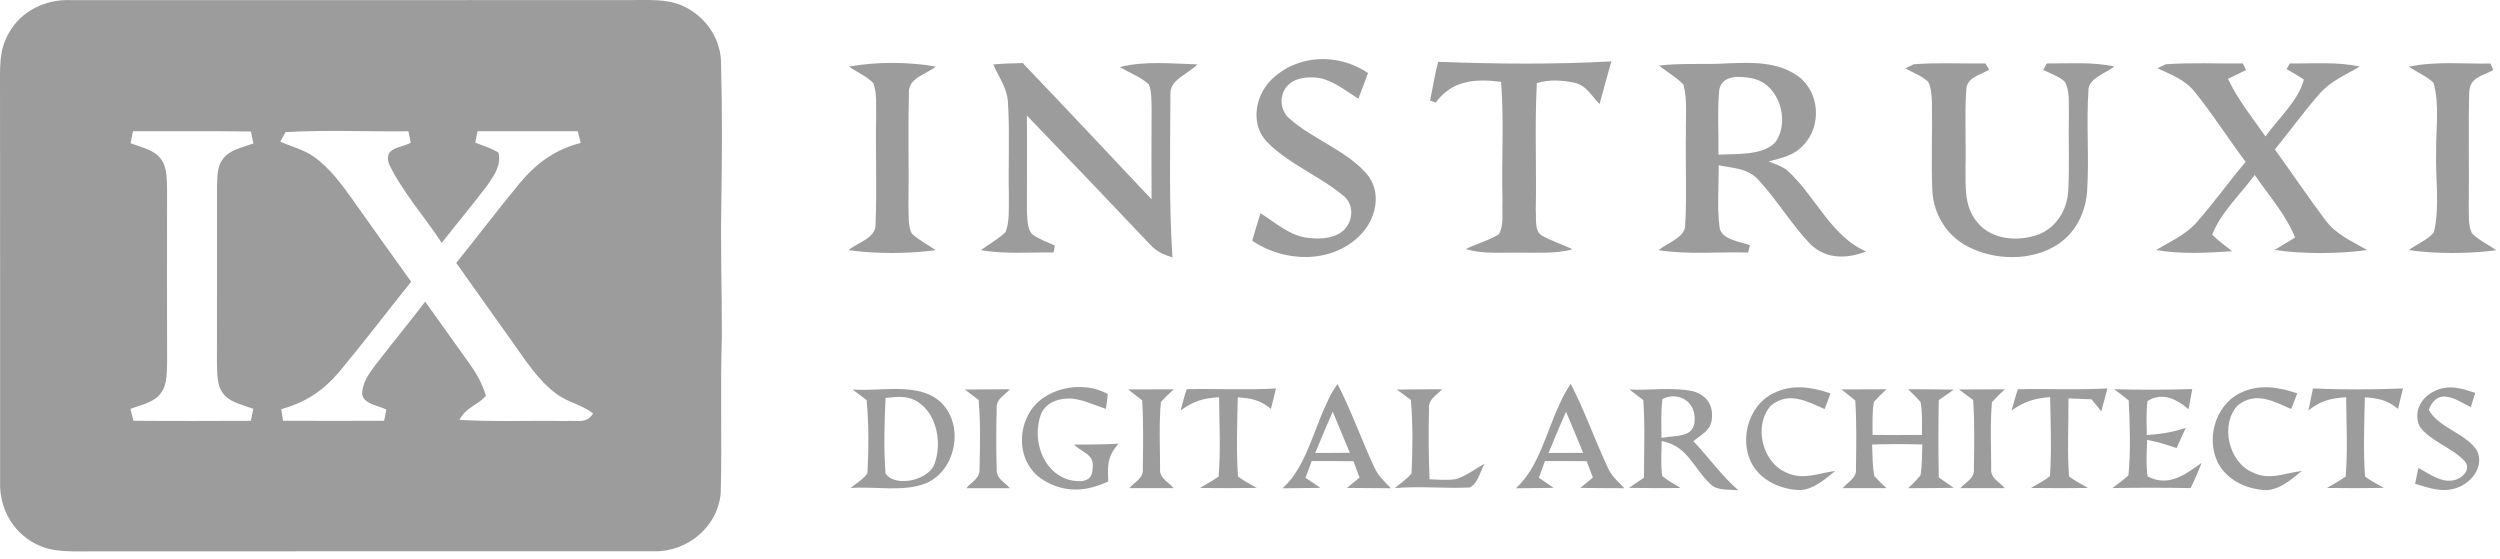 <svg width="228" height="51" viewBox="0 0 228 51" fill="none" xmlns="http://www.w3.org/2000/svg">
<path d="M124.76 6.66C124.476 7.445 124.184 8.224 123.878 9C122.788 8.322 121.61 7.356 120.342 7.117C119.328 6.971 118.114 7.041 117.383 7.857C116.638 8.698 116.732 10.076 117.591 10.807C119.634 12.637 122.753 13.714 124.596 15.801C126.107 17.515 125.504 20.054 123.967 21.529C121.353 24.081 117.113 23.926 114.202 21.959C114.441 21.117 114.689 20.28 114.959 19.447C116.249 20.258 117.538 21.419 119.066 21.662C120.09 21.822 121.41 21.817 122.292 21.201C123.382 20.448 123.617 18.725 122.527 17.856C120.391 16.067 117.449 14.923 115.504 12.894C114.033 11.295 114.463 8.743 115.93 7.29C118.291 4.941 122.048 4.813 124.76 6.66Z" fill="#9C9C9C"/>
<path d="M131.162 5.638C136.421 5.832 141.697 5.89 146.957 5.598C146.584 6.891 146.239 8.19 145.88 9.488C145.136 8.743 144.67 7.773 143.585 7.547C142.486 7.312 141.241 7.228 140.16 7.583C139.956 11.442 140.142 15.336 140.063 19.2C140.129 19.913 139.912 21.043 140.612 21.481C141.498 21.986 142.499 22.283 143.412 22.74C141.759 23.174 140.182 23.019 138.468 23.045C136.793 23.014 135.26 23.187 133.669 22.717C134.653 22.23 135.752 21.947 136.686 21.379C137.2 20.547 136.966 19.253 137.028 18.309C136.921 14.707 137.187 11.047 136.895 7.463C134.555 7.162 132.429 7.308 130.936 9.355C130.767 9.293 130.594 9.231 130.422 9.169C130.674 7.995 130.843 6.794 131.162 5.638Z" fill="#9C9C9C"/>
<path d="M85.341 6.075C84.468 6.789 82.784 7.103 82.895 8.517C82.802 11.924 82.904 15.34 82.851 18.751C82.891 19.562 82.775 20.577 83.161 21.308C83.799 21.906 84.627 22.318 85.341 22.814C82.851 23.151 79.882 23.169 77.392 22.81C78.141 22.149 79.891 21.715 79.847 20.488C79.984 17.262 79.842 14.011 79.904 10.776C79.873 9.753 80.011 8.57 79.656 7.595C79.058 6.944 78.137 6.576 77.423 6.075C79.882 5.619 82.882 5.628 85.341 6.075Z" fill="#9C9C9C"/>
<path d="M90.587 5.88C91.482 5.787 92.373 5.774 93.272 5.752C97.22 9.868 101.105 14.037 105.022 18.18C105.009 15.411 105.017 12.642 105.026 9.872C105.013 9.164 105.031 8.375 104.787 7.706C104.047 7.015 102.993 6.647 102.142 6.111C104.397 5.544 106.887 5.801 109.195 5.872C108.429 6.718 106.63 7.281 106.745 8.596C106.719 13.554 106.604 18.534 106.927 23.483C106.112 23.217 105.429 22.921 104.849 22.26C101.136 18.335 97.406 14.431 93.653 10.541C93.68 13.43 93.644 16.323 93.657 19.212C93.702 19.877 93.648 20.9 94.167 21.392C94.778 21.826 95.527 22.083 96.205 22.393C96.165 22.606 96.121 22.814 96.081 23.027C93.897 22.996 91.606 23.191 89.457 22.814C90.193 22.26 91.039 21.808 91.704 21.17C92.107 20.174 91.978 18.924 92.009 17.865C91.943 15.052 92.098 12.221 91.93 9.412C91.872 8.02 91.114 7.103 90.587 5.88Z" fill="#9C9C9C"/>
<path d="M174.541 5.858C176.708 5.698 178.896 5.813 181.067 5.787C181.183 5.973 181.302 6.163 181.417 6.354C180.633 6.832 179.362 7.05 179.322 8.179C179.167 10.51 179.313 12.867 179.255 15.206C179.282 17.027 179.087 18.804 180.35 20.301C181.683 21.901 184.089 22.06 185.932 21.378C187.554 20.722 188.502 19.167 188.622 17.453C188.75 15.087 188.63 12.703 188.684 10.333C188.648 9.424 188.786 8.246 188.303 7.444C187.767 6.952 186.987 6.699 186.34 6.376C186.451 6.181 186.561 5.982 186.672 5.787C188.794 5.805 190.766 5.627 192.813 6.061C192.144 6.646 190.474 7.125 190.469 8.197C190.257 11.272 190.544 14.387 190.345 17.461C190.194 19.406 189.304 21.223 187.647 22.304C185.294 23.833 181.923 23.766 179.477 22.494C177.541 21.506 176.349 19.557 176.229 17.404C176.114 14.75 176.243 12.083 176.194 9.429C176.163 8.795 176.154 8.038 175.853 7.466C175.29 6.912 174.444 6.629 173.77 6.234C174.027 6.106 174.284 5.982 174.541 5.858Z" fill="#9C9C9C"/>
<path d="M197.541 5.859C199.867 5.695 202.22 5.814 204.55 5.788C204.648 5.987 204.745 6.186 204.843 6.386C204.289 6.652 203.74 6.922 203.19 7.192C204.107 9.115 205.401 10.71 206.611 12.443C207.758 10.812 209.606 9.213 210.115 7.254C209.601 6.918 209.074 6.599 208.538 6.302C208.635 6.133 208.733 5.961 208.83 5.788C210.957 5.814 213.155 5.611 215.197 6.076C213.89 6.856 212.587 7.369 211.555 8.539C210.115 10.165 208.848 11.951 207.466 13.63C209.016 15.761 210.479 17.954 212.065 20.059C213.066 21.423 214.466 21.973 215.879 22.801C213.332 23.165 209.991 23.182 207.448 22.792C208.068 22.411 208.689 22.035 209.313 21.663C208.418 19.491 206.974 17.91 205.627 15.956C204.351 17.71 202.526 19.372 201.75 21.41C202.309 21.959 202.964 22.416 203.567 22.912C201.285 23.063 198.901 23.2 196.642 22.801C197.944 22.004 199.243 21.481 200.288 20.325C201.879 18.543 203.261 16.585 204.799 14.76C203.23 12.668 201.826 10.444 200.186 8.411C199.274 7.259 198.037 6.825 196.753 6.222C197.014 6.098 197.275 5.978 197.541 5.859Z" fill="#9C9C9C"/>
<path d="M227.137 5.792C227.217 5.992 227.301 6.191 227.385 6.39C226.339 6.957 225.205 7.046 225.192 8.504C225.099 11.915 225.205 15.336 225.148 18.752C225.187 19.549 225.072 20.533 225.436 21.264C226.051 21.911 226.946 22.314 227.673 22.823C225.143 23.147 222.201 23.173 219.68 22.806C220.398 22.27 221.404 21.889 221.971 21.184C222.533 18.876 222.095 16.248 222.175 13.878C222.139 11.835 222.511 9.509 221.931 7.538C221.289 6.94 220.416 6.568 219.685 6.093C222.073 5.553 224.691 5.85 227.137 5.792Z" fill="#9C9C9C"/>
<path d="M157.52 5.778C159.739 5.694 162.097 5.591 163.993 6.956C165.978 8.396 166.155 11.551 164.441 13.266C163.577 14.205 162.486 14.409 161.299 14.719C161.853 14.945 162.473 15.153 162.956 15.503C165.535 17.816 166.975 21.551 170.196 22.938C168.401 23.615 166.558 23.664 165.101 22.264C163.355 20.434 162.048 18.206 160.324 16.358C159.332 15.317 158.074 15.352 156.749 15.073C156.758 16.965 156.581 18.923 156.833 20.802C157.055 21.883 158.743 22.029 159.594 22.37C159.541 22.587 159.487 22.809 159.43 23.03C156.732 22.955 153.944 23.235 151.273 22.818C151.959 22.198 153.692 21.67 153.688 20.554C153.856 17.749 153.696 14.918 153.758 12.104C153.718 10.674 153.909 9.101 153.528 7.719C152.89 7.036 152.022 6.562 151.295 5.981C153.36 5.729 155.433 5.911 157.52 5.778ZM159.761 7.138C158.698 6.938 157.059 6.797 156.797 8.188C156.611 10.141 156.757 12.14 156.722 14.107C158.268 14.005 160.767 14.227 161.914 12.969C163.297 11.019 162.26 7.612 159.761 7.138Z" fill="#9C9C9C"/>
<path d="M57.386 0.005C58.99 0.027 60.767 -0.15 62.251 0.532C64.342 1.463 65.796 3.559 65.76 5.876C65.88 10.156 65.849 14.462 65.783 18.746C65.707 22.738 65.84 26.726 65.835 30.718C65.68 35.436 65.853 40.164 65.734 44.883C65.525 48.002 62.707 50.359 59.623 50.274C42.659 50.288 25.614 50.266 8.65 50.283C6.802 50.257 4.808 50.482 3.129 49.534C1.109 48.449 -0.047 46.3 0.01 44.019C0.001 32.056 0.023 20.075 0.001 8.117C0.019 6.283 -0.149 4.63 0.826 2.978C1.973 0.971 4.144 -0.07 6.425 0.01C23.408 0.01 40.408 0.018 57.386 0.005ZM37.249 11.973C33.523 12.017 29.752 11.83 26.039 12.052L25.557 12.93C26.576 13.355 27.715 13.656 28.61 14.28C30.063 15.304 31.171 16.819 32.19 18.255C33.949 20.74 35.721 23.221 37.497 25.693C35.295 28.436 33.164 31.236 30.913 33.943C29.407 35.693 27.883 36.681 25.655 37.319C25.708 37.669 25.761 38.024 25.814 38.374C28.884 38.387 31.959 38.387 35.03 38.374C35.096 38.033 35.167 37.692 35.234 37.351C34.543 36.987 33.2 36.872 33.032 35.977C33.023 34.91 33.638 34.103 34.241 33.283C35.738 31.347 37.289 29.456 38.778 27.511C40.138 29.433 41.525 31.338 42.885 33.257C43.51 34.138 44.023 35.073 44.316 36.114C43.532 36.956 42.455 37.187 41.906 38.294C45.136 38.484 48.384 38.338 51.622 38.4C52.606 38.303 53.479 38.693 54.09 37.71C53.124 36.93 51.822 36.704 50.807 35.964C49.114 34.754 47.918 32.849 46.726 31.179C45.011 28.786 43.319 26.376 41.609 23.98C43.549 21.574 45.415 19.101 47.386 16.718C48.932 14.87 50.607 13.647 52.964 13.035C52.871 12.677 52.778 12.322 52.685 11.964C49.641 11.959 46.598 11.968 43.554 11.964C43.488 12.309 43.417 12.659 43.346 13.009C44.055 13.279 44.825 13.519 45.463 13.922C45.716 15.087 45.087 15.978 44.457 16.882C43.111 18.672 41.662 20.386 40.285 22.149C38.725 19.766 36.722 17.532 35.482 14.972C34.959 13.43 36.483 13.536 37.457 13.018C37.386 12.672 37.316 12.322 37.249 11.973ZM12.132 11.968C12.057 12.331 11.982 12.699 11.907 13.062C12.824 13.421 14.099 13.661 14.684 14.511C15.278 15.304 15.207 16.469 15.238 17.413C15.224 22.588 15.225 27.763 15.242 32.942C15.203 33.908 15.287 35.02 14.68 35.84C14.086 36.708 12.833 36.93 11.898 37.293C11.991 37.652 12.079 38.015 12.167 38.374C15.734 38.405 19.305 38.392 22.876 38.379C22.952 38.016 23.027 37.648 23.102 37.284C22.269 36.97 21.174 36.739 20.528 36.102C19.713 35.246 19.823 34.037 19.784 32.942C19.801 27.613 19.792 22.282 19.792 16.957C19.823 16.124 19.793 15.198 20.325 14.502C20.927 13.647 22.18 13.434 23.111 13.084C23.035 12.721 22.961 12.353 22.881 11.99C19.301 11.946 15.716 11.972 12.132 11.968Z" fill="#9C9C9C"/>
<path d="M108.229 35.494C110.941 35.432 113.657 35.587 116.373 35.428C116.218 36.048 116.063 36.668 115.908 37.293C114.924 36.473 114.126 36.327 112.886 36.234C112.837 38.631 112.735 41.068 112.908 43.46C113.431 43.864 114.047 44.16 114.614 44.497C112.886 44.524 111.162 44.524 109.435 44.502C110.015 44.178 110.582 43.837 111.136 43.469C111.335 41.072 111.202 38.627 111.18 36.221C109.665 36.336 108.916 36.557 107.68 37.426C107.853 36.783 108.003 36.123 108.229 35.494Z" fill="#9C9C9C"/>
<path d="M166.948 35.881C166.766 36.355 166.589 36.833 166.403 37.307C164.803 36.603 163.146 35.673 161.538 36.966C159.899 38.694 160.669 42.141 162.88 43.081C164.4 43.829 165.818 43.156 167.377 42.948C166.487 43.679 165.392 44.64 164.174 44.693C162.654 44.671 161.006 44.011 160.076 42.77C158.463 40.59 159.292 37.02 161.768 35.845C163.478 35.017 165.22 35.283 166.948 35.881Z" fill="#9C9C9C"/>
<path d="M184.037 35.499C186.757 35.433 189.477 35.583 192.198 35.424C192.007 36.119 191.821 36.815 191.635 37.511C191.338 37.147 191.041 36.78 190.745 36.416C190.045 36.381 189.345 36.354 188.645 36.332C188.662 38.694 188.516 41.09 188.698 43.448C189.225 43.86 189.85 44.157 190.426 44.502C188.693 44.524 186.961 44.524 185.229 44.502C185.8 44.148 186.438 43.851 186.956 43.417C187.112 41.029 187.019 38.605 186.97 36.212C185.494 36.35 184.679 36.589 183.465 37.426C183.647 36.784 183.806 36.124 184.037 35.499Z" fill="#9C9C9C"/>
<path d="M225.741 35.828C225.608 36.262 225.475 36.696 225.338 37.13C224.62 36.78 223.863 36.257 223.065 36.173C222.245 36.089 221.767 36.665 221.51 37.374C222.387 39.044 224.922 39.496 225.923 41.135C226.517 42.482 225.546 43.838 224.328 44.387C222.892 45.017 221.652 44.534 220.256 44.126C220.354 43.643 220.451 43.16 220.553 42.682C221.466 43.142 222.502 43.958 223.557 43.829C224.443 43.794 225.529 42.806 224.709 41.982C223.584 40.816 221.643 40.227 220.686 38.911C220.075 37.688 220.739 36.315 221.909 35.726C223.225 35.021 224.425 35.393 225.741 35.828Z" fill="#9C9C9C"/>
<path d="M87.995 35.525C89.364 35.507 90.733 35.507 92.102 35.498C91.562 36.123 90.822 36.371 90.897 37.306C90.848 39.096 90.844 40.939 90.897 42.733C90.835 43.65 91.562 43.907 92.098 44.523C90.773 44.514 89.448 44.514 88.124 44.523C88.633 43.921 89.386 43.624 89.333 42.755C89.386 40.673 89.431 38.555 89.249 36.477C88.832 36.158 88.416 35.839 87.995 35.525Z" fill="#9C9C9C"/>
<path d="M101.025 35.938C100.985 36.394 100.927 36.846 100.861 37.294C99.851 36.961 98.801 36.456 97.742 36.35C96.616 36.297 95.487 36.629 94.964 37.701C94.091 39.947 94.995 43 97.463 43.753C98.437 43.988 99.656 44.046 99.647 42.708C99.833 41.414 98.725 41.308 97.95 40.55C99.301 40.537 100.653 40.541 102 40.462C100.989 41.671 101.007 42.376 101.074 43.908C99.071 44.83 97.197 44.981 95.243 43.838C93.152 42.633 92.678 39.912 93.763 37.856C95.021 35.357 98.721 34.617 101.025 35.938Z" fill="#9C9C9C"/>
<path d="M102.877 35.517C104.268 35.508 105.659 35.508 107.051 35.504C106.634 35.872 106.244 36.257 105.872 36.665C105.69 38.658 105.792 40.701 105.801 42.704C105.713 43.643 106.492 43.878 107.042 44.52C105.69 44.516 104.339 44.516 102.992 44.52C103.537 43.882 104.312 43.643 104.224 42.704C104.255 40.643 104.29 38.565 104.166 36.514C103.741 36.177 103.311 35.845 102.877 35.517Z" fill="#9C9C9C"/>
<path d="M127.396 35.529C128.77 35.507 130.143 35.507 131.517 35.498C130.972 36.123 130.249 36.371 130.325 37.31C130.263 39.437 130.289 41.586 130.378 43.712C131.153 43.743 131.977 43.814 132.744 43.703C133.688 43.438 134.538 42.751 135.393 42.286C135.021 42.941 134.777 44.124 134.029 44.461C131.756 44.563 129.483 44.319 127.206 44.514C127.711 44.084 128.318 43.699 128.73 43.172C128.845 41.019 128.854 38.626 128.672 36.477C128.251 36.158 127.826 35.839 127.396 35.529Z" fill="#9C9C9C"/>
<path d="M167.949 35.516C169.313 35.507 170.682 35.507 172.047 35.502C171.644 35.866 171.263 36.251 170.904 36.65C170.722 37.629 170.784 38.67 170.775 39.663C172.277 39.681 173.784 39.681 175.286 39.663C175.272 38.67 175.339 37.634 175.153 36.659C174.794 36.251 174.417 35.866 174.014 35.498C175.405 35.507 176.797 35.507 178.188 35.533C177.731 35.852 177.271 36.172 176.814 36.49C176.774 38.839 176.77 41.191 176.819 43.54C177.271 43.854 177.727 44.173 178.179 44.492C176.792 44.514 175.405 44.519 174.019 44.523C174.413 44.16 174.789 43.779 175.139 43.376C175.317 42.45 175.281 41.475 175.312 40.536C173.788 40.491 172.264 40.491 170.74 40.54C170.78 41.493 170.749 42.489 170.944 43.424C171.294 43.805 171.661 44.173 172.056 44.519C170.722 44.514 169.389 44.514 168.055 44.519C168.591 43.876 169.349 43.624 169.265 42.693C169.291 40.646 169.331 38.577 169.202 36.53C168.786 36.189 168.37 35.852 167.949 35.516Z" fill="#9C9C9C"/>
<path d="M178.666 35.522C180.058 35.508 181.449 35.508 182.84 35.504C182.423 35.876 182.034 36.266 181.666 36.678C181.493 38.667 181.591 40.701 181.599 42.699C181.511 43.639 182.286 43.878 182.836 44.52C181.484 44.516 180.133 44.516 178.782 44.52C179.34 43.882 180.111 43.656 180.018 42.708C180.053 40.639 180.084 38.557 179.96 36.492C179.53 36.164 179.101 35.841 178.666 35.522Z" fill="#9C9C9C"/>
<path d="M192.814 35.5C195.188 35.562 197.559 35.548 199.934 35.486C199.818 36.098 199.708 36.714 199.597 37.325C198.516 36.39 197.204 35.73 195.853 36.576C195.716 37.595 195.778 38.654 195.787 39.678C197.009 39.589 198.184 39.421 199.344 39.017C199.056 39.629 198.777 40.249 198.498 40.865C197.612 40.55 196.739 40.302 195.822 40.112C195.778 41.211 195.702 42.354 195.857 43.448C197.803 44.449 199.26 43.284 200.793 42.212C200.487 42.992 200.155 43.763 199.787 44.516C197.408 44.467 195.029 44.472 192.645 44.511C193.137 44.135 193.669 43.772 194.116 43.346C194.329 41.1 194.245 38.769 194.138 36.519C193.7 36.173 193.257 35.836 192.814 35.5Z" fill="#9C9C9C"/>
<path d="M209.512 35.87C209.326 36.349 209.145 36.828 208.958 37.306C207.324 36.588 205.724 35.675 204.08 36.969C202.463 38.702 203.221 42.122 205.418 43.07C206.938 43.85 208.365 43.145 209.938 42.946C209.025 43.686 207.953 44.639 206.717 44.701C205.042 44.652 203.354 43.925 202.428 42.481C201.099 40.27 201.945 37.009 204.289 35.848C206.03 34.998 207.749 35.29 209.512 35.87Z" fill="#9C9C9C"/>
<path d="M210.943 35.428C213.677 35.547 216.419 35.534 219.153 35.428C219.002 36.048 218.847 36.673 218.697 37.293C217.713 36.473 216.916 36.327 215.671 36.234C215.626 38.631 215.52 41.068 215.693 43.46C216.22 43.864 216.831 44.16 217.403 44.497C215.675 44.524 213.947 44.524 212.219 44.502C212.804 44.178 213.371 43.833 213.925 43.469C214.12 41.072 213.987 38.627 213.969 36.225C212.494 36.34 211.71 36.522 210.531 37.422C210.673 36.757 210.81 36.092 210.943 35.428Z" fill="#9C9C9C"/>
<path d="M77.756 35.522C80.037 35.703 83.099 34.995 85.119 36.182C88.052 37.892 87.516 42.721 84.49 44.055C82.43 44.91 79.781 44.33 77.574 44.507C78.066 44.077 78.757 43.709 79.107 43.155C79.227 40.998 79.245 38.632 79.032 36.487C78.611 36.159 78.186 35.84 77.756 35.522ZM83.741 36.683C82.802 36.045 81.832 36.182 80.765 36.293C80.654 38.57 80.591 40.901 80.76 43.174C81.615 44.511 84.823 43.798 85.262 42.203C85.895 40.4 85.456 37.786 83.741 36.683Z" fill="#9C9C9C"/>
<path d="M148.601 35.525C150.492 35.618 152.504 35.291 154.36 35.672C155.61 36 156.27 36.926 156.119 38.224C156.035 39.252 155.135 39.642 154.431 40.235C155.848 41.706 156.996 43.385 158.556 44.727C157.732 44.599 156.638 44.794 156.018 44.17C154.378 42.663 153.984 40.705 151.547 40.222C151.529 41.272 151.453 42.357 151.591 43.398C152.087 43.841 152.712 44.147 153.266 44.506C151.697 44.519 150.129 44.524 148.561 44.493C149.017 44.183 149.473 43.873 149.93 43.567C149.93 41.21 150.035 38.835 149.867 36.487C149.446 36.16 149.026 35.84 148.601 35.525ZM154.551 38.259C154.626 36.62 153.062 35.667 151.618 36.389C151.463 37.545 151.52 38.764 151.529 39.934C152.717 39.677 154.582 40.004 154.551 38.259Z" fill="#9C9C9C"/>
<path d="M121.982 35.025C123.245 37.467 124.161 40.094 125.322 42.584C125.663 43.381 126.266 43.908 126.846 44.528C125.513 44.52 124.175 44.515 122.842 44.497C123.222 44.183 123.608 43.868 123.989 43.554C123.807 43.058 123.621 42.562 123.435 42.065C122.168 42.048 120.896 42.043 119.629 42.048C119.438 42.557 119.253 43.062 119.062 43.571C119.514 43.877 119.966 44.188 120.418 44.493C119.266 44.511 118.118 44.52 116.967 44.533C119.071 42.65 119.766 39.314 120.98 36.81C121.251 36.159 121.57 35.597 121.982 35.025ZM121.543 37.55C120.985 38.795 120.471 40.053 119.948 41.312C120.998 41.307 122.052 41.303 123.102 41.294C122.58 40.049 122.079 38.795 121.543 37.55Z" fill="#9C9C9C"/>
<path d="M143.253 35.016C144.52 37.461 145.441 40.089 146.598 42.583C146.939 43.389 147.55 43.912 148.148 44.523C146.806 44.519 145.463 44.515 144.121 44.497C144.502 44.183 144.888 43.868 145.269 43.554C145.082 43.058 144.897 42.557 144.706 42.06C143.439 42.047 142.171 42.042 140.899 42.047C140.713 42.556 140.523 43.062 140.342 43.571C140.794 43.877 141.245 44.188 141.697 44.493C140.55 44.511 139.398 44.519 138.246 44.532C140.35 42.645 141.046 39.309 142.26 36.81C142.53 36.164 142.854 35.587 143.253 35.016ZM142.823 37.55C142.265 38.79 141.751 40.053 141.228 41.312C142.278 41.307 143.333 41.303 144.383 41.299C143.86 40.049 143.359 38.79 142.823 37.55Z" fill="#9C9C9C"/>
</svg>

